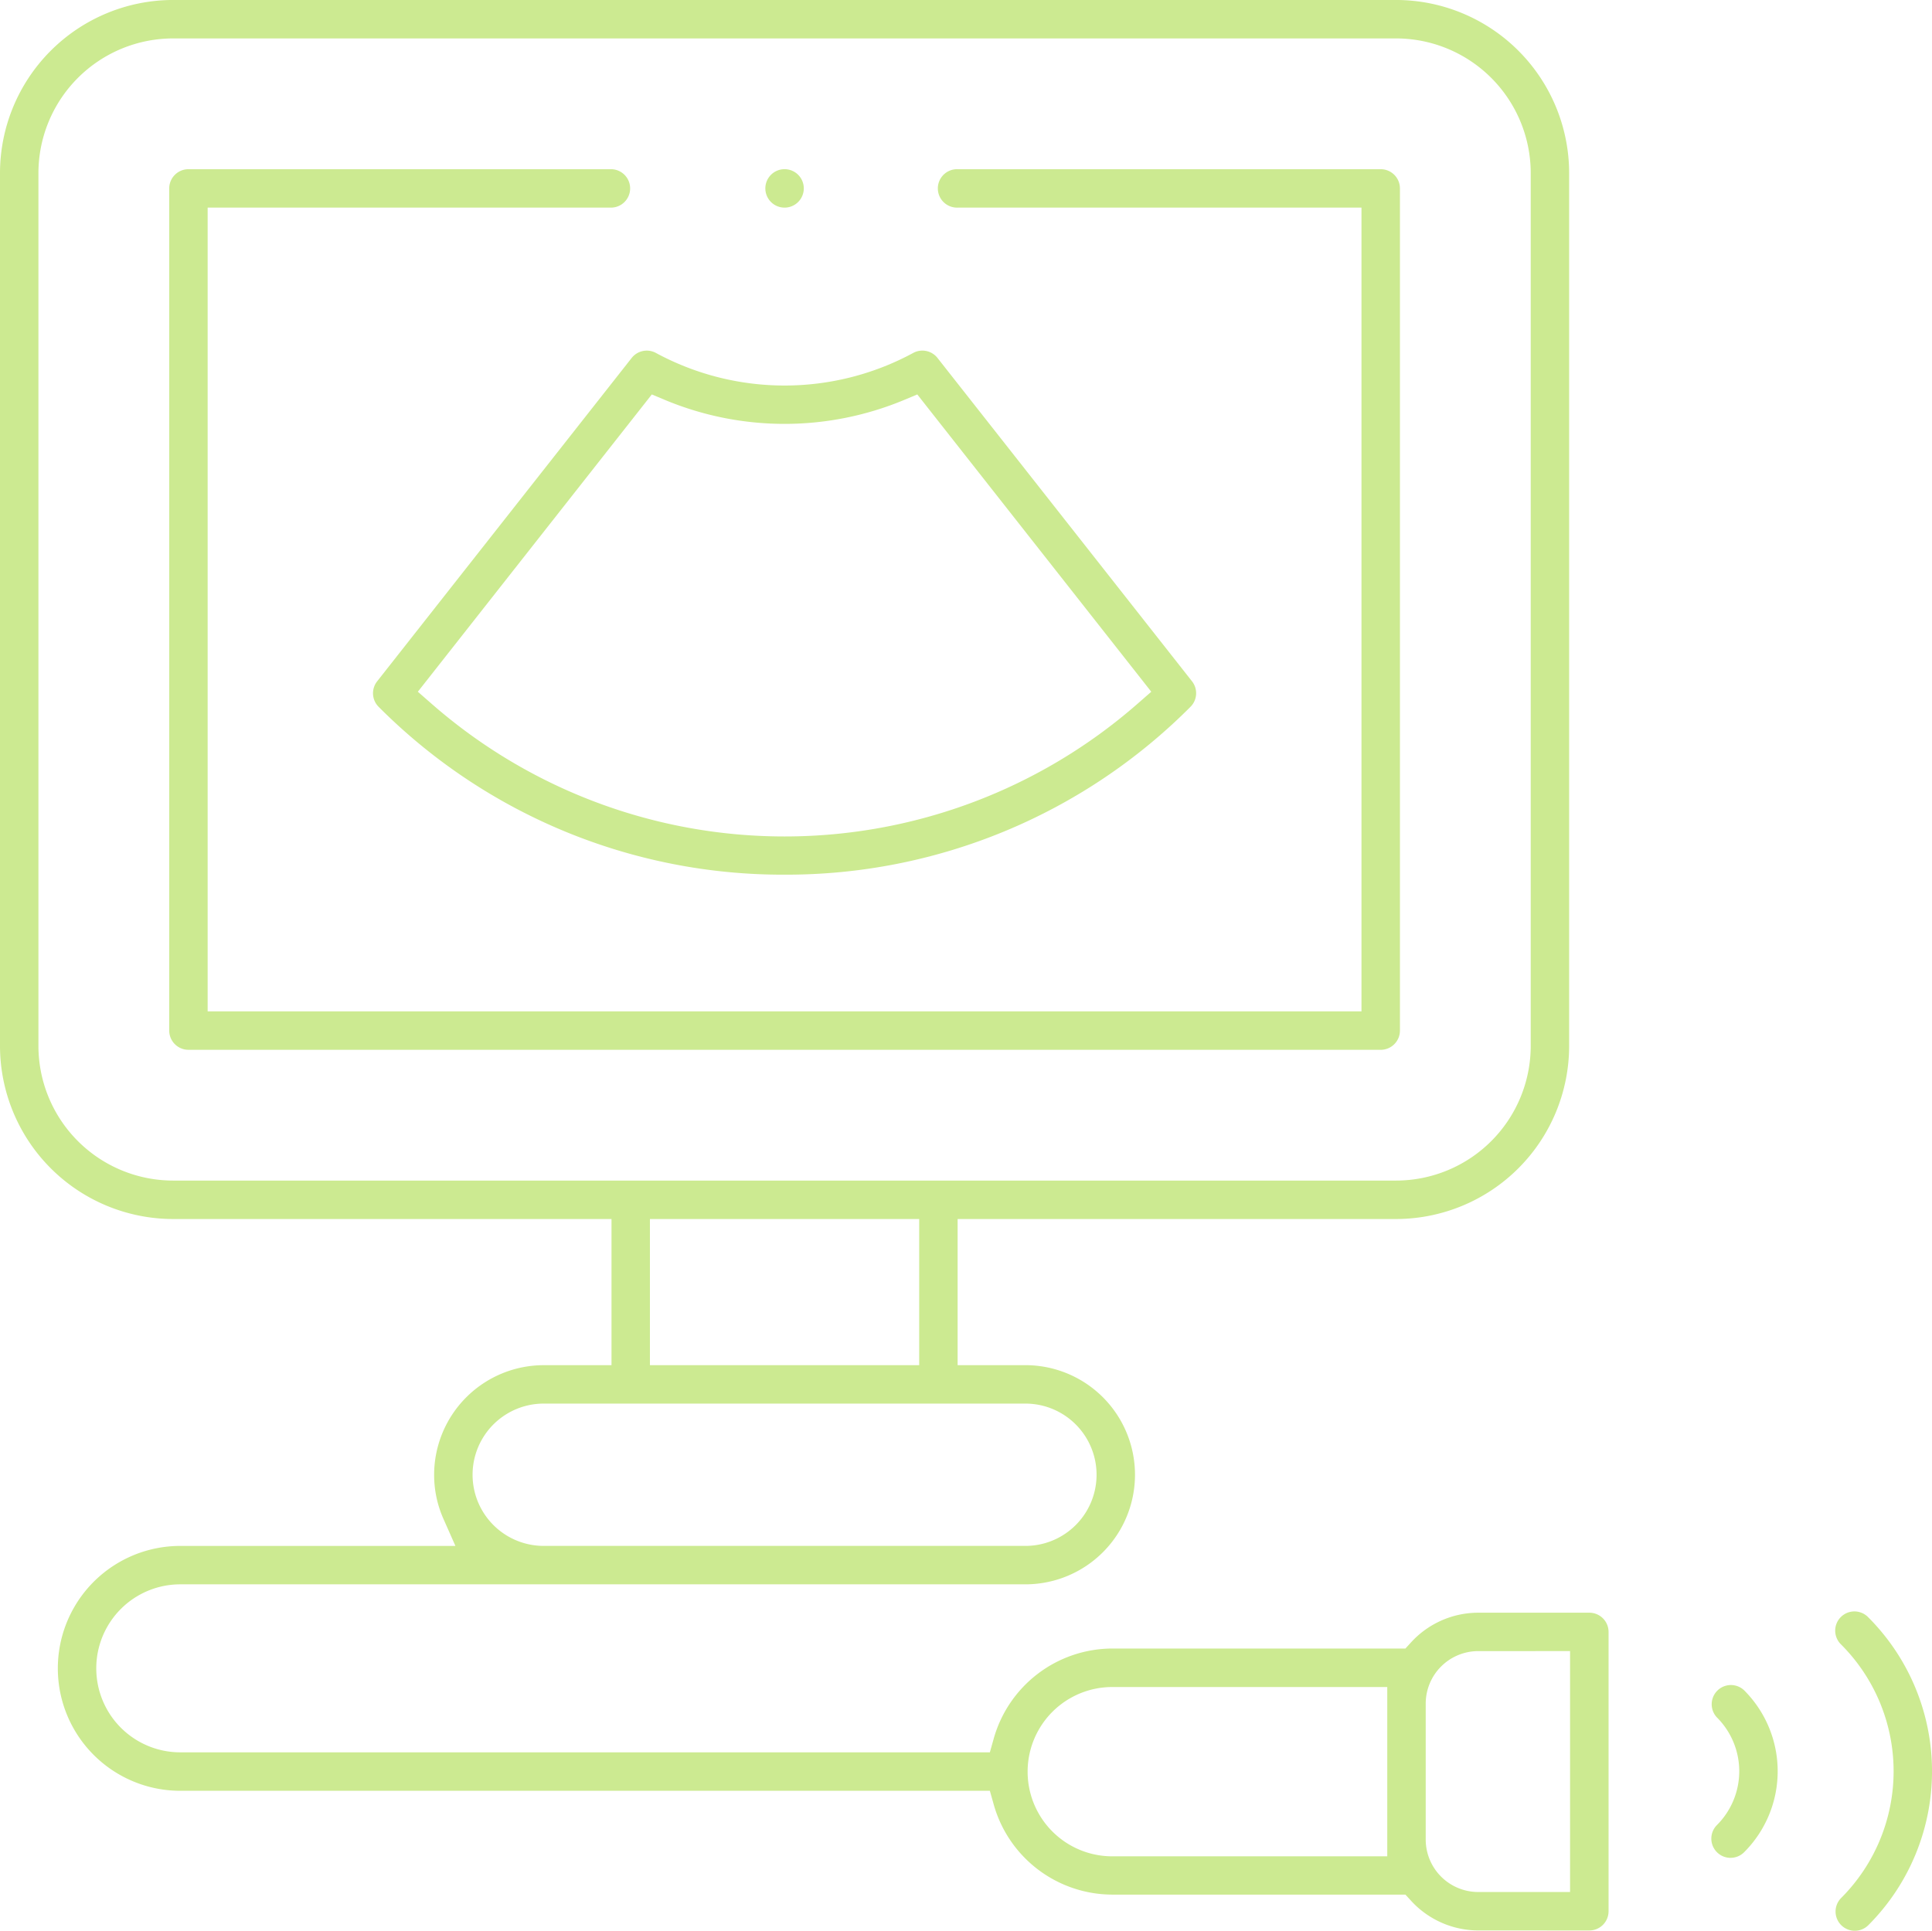 <?xml version="1.0" encoding="utf-8"?><svg xmlns="http://www.w3.org/2000/svg" xmlns:xlink="http://www.w3.org/1999/xlink" width="112.962" height="112.903" viewBox="0 0 112.962 112.903"><defs><clipPath id="a"><rect width="112.962" height="112.903" fill="#ccea91"/></clipPath></defs><g clip-path="url(#a)"><path d="M28.565,78.935a1.125,1.125,0,0,1-1.124-1.124V28.565a1.125,1.125,0,0,1,1.124-1.124H53.3a1.124,1.124,0,0,1,0,2.247H29.688v47H97.151v-47H73.539a1.124,1.124,0,1,1,0-2.247H98.275A1.125,1.125,0,0,1,99.4,28.565V77.812a1.125,1.125,0,0,1-1.123,1.124Z" transform="translate(-17.547 -17.547)" fill="#ccea91"/><path d="M84.55,87.507a33.339,33.339,0,0,1-23.735-9.815,1.124,1.124,0,0,1-.088-1.489l14.882-18.91A1.122,1.122,0,0,1,77.03,57a15.8,15.8,0,0,0,15.039,0,1.122,1.122,0,0,1,1.422.291L108.373,76.2a1.125,1.125,0,0,1-.088,1.49A33.341,33.341,0,0,1,84.55,87.507M63.108,76.81l.8.7a31.325,31.325,0,0,0,41.283,0l.8-.7L92.31,59.425l-.79.331a18.166,18.166,0,0,1-13.942,0l-.79-.331Z" transform="translate(-38.677 -36.36)" fill="#ccea91"/><path d="M86.428,112.885a5.33,5.33,0,0,1-3.92-1.73l-.335-.365H65.033a7.222,7.222,0,0,1-6.926-5.251l-.231-.82H10.541a7.159,7.159,0,0,1,0-14.319H26.628l-.7-1.58a6.338,6.338,0,0,1-.545-2.581,6.415,6.415,0,0,1,6.408-6.408h3.963V71.284H10.118A10.13,10.13,0,0,1,0,61.165V10.119A10.13,10.13,0,0,1,10.118,0H81.627A10.13,10.13,0,0,1,91.746,10.119V61.165A10.13,10.13,0,0,1,81.627,71.284H55.991V79.83h3.963a6.408,6.408,0,1,1,0,12.816H10.541a4.912,4.912,0,0,0,0,9.824H57.876l.231-.821A7.223,7.223,0,0,1,65.033,96.4h17.14l.334-.365a5.33,5.33,0,0,1,3.92-1.73h6.5a1.125,1.125,0,0,1,1.124,1.124v16.334a1.125,1.125,0,0,1-1.124,1.124Zm0-16.334a3.072,3.072,0,0,0-3.068,3.069v7.95a3.072,3.072,0,0,0,3.068,3.068H91.8V96.55Zm-21.394,2.1a4.948,4.948,0,0,0,0,9.9H81.112v-9.9ZM31.792,82.077a4.161,4.161,0,0,0,0,8.322H59.954a4.161,4.161,0,1,0,0-8.322ZM38,79.83H53.744V71.284H38ZM10.118,2.248a7.88,7.88,0,0,0-7.871,7.871V61.165a7.88,7.88,0,0,0,7.871,7.871H81.627A7.88,7.88,0,0,0,89.5,61.165V10.119a7.88,7.88,0,0,0-7.871-7.871Z" transform="translate(0 -0.001)" fill="#ccea91"/><path d="M278.636,283.349a1.124,1.124,0,0,1-.795-1.919,4.446,4.446,0,0,0,0-6.289,1.124,1.124,0,0,1,1.589-1.589,6.694,6.694,0,0,1,0,9.467,1.116,1.116,0,0,1-.794.329" transform="translate(-177.452 -174.71)" fill="#ccea91"/><path d="M298.781,280.052a1.124,1.124,0,0,1-.795-1.919,10.486,10.486,0,0,0,0-14.815,1.124,1.124,0,1,1,1.589-1.589,12.738,12.738,0,0,1,0,17.994,1.116,1.116,0,0,1-.794.329" transform="translate(-190.333 -167.149)" fill="#ccea91"/><path d="M125.234,29.688a1.124,1.124,0,1,1,1.124-1.124,1.125,1.125,0,0,1-1.124,1.124" transform="translate(-79.361 -17.547)" fill="#ccea91"/></g></svg>